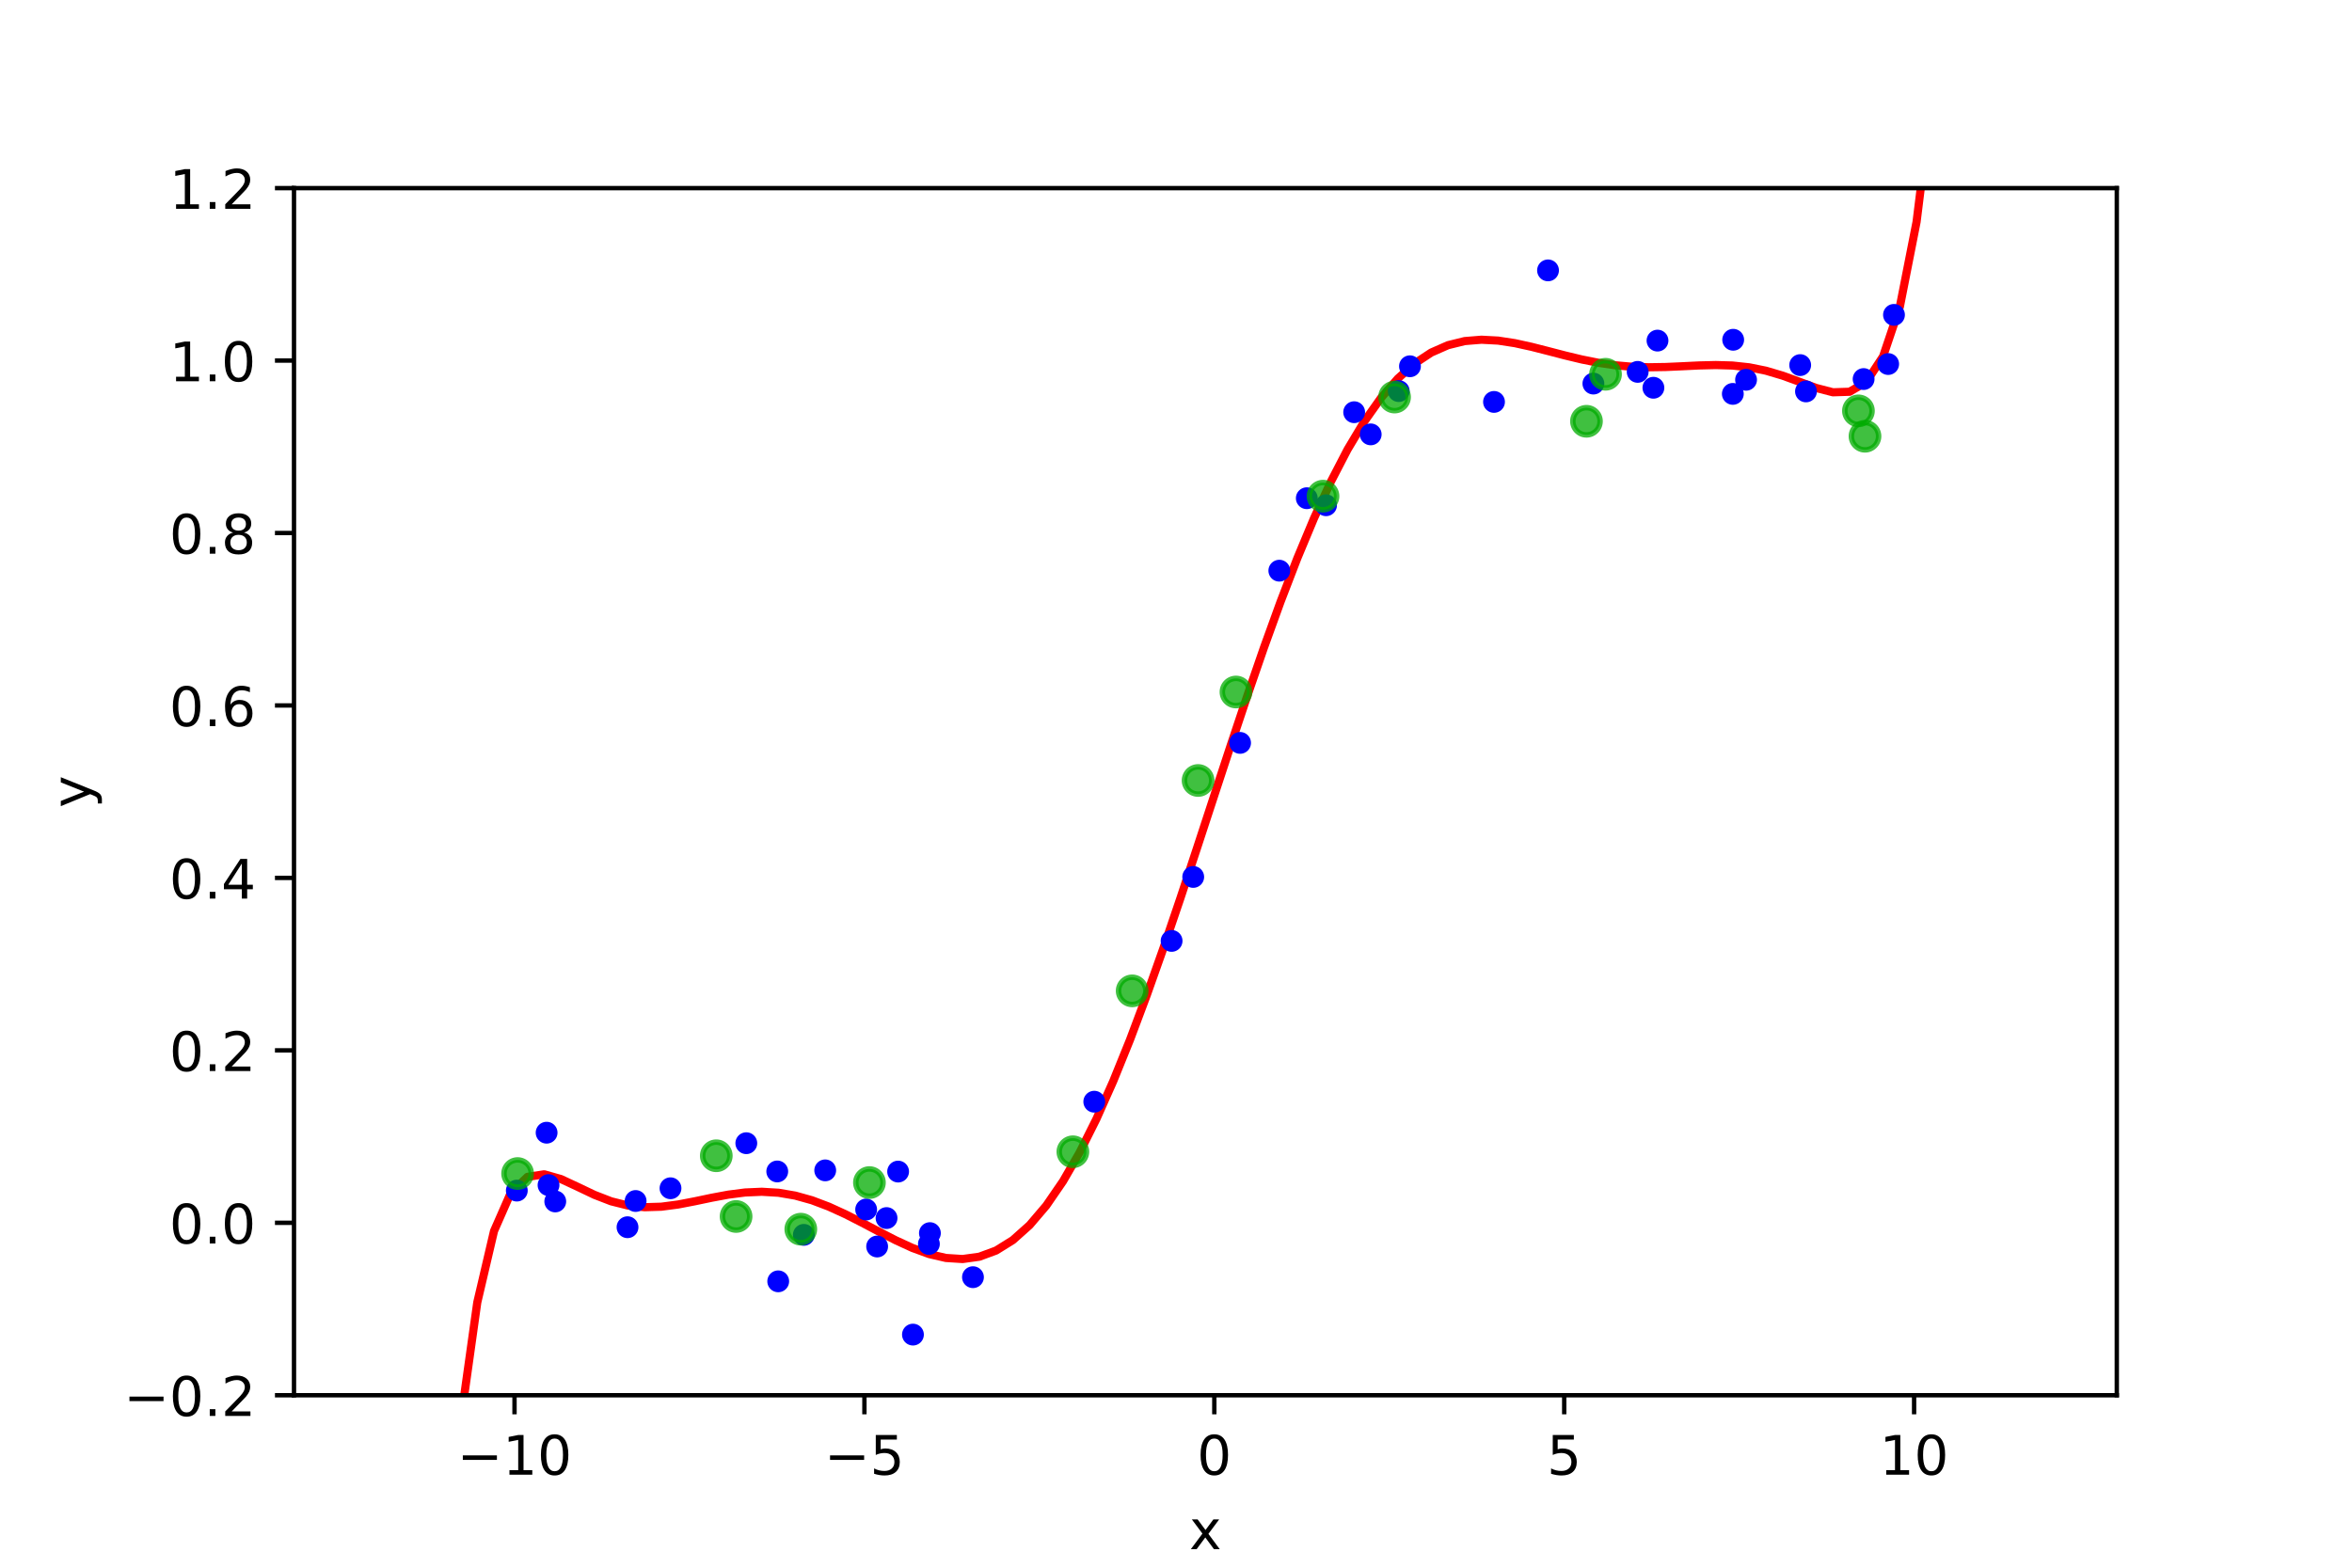<svg xmlns="http://www.w3.org/2000/svg" xmlns:xlink="http://www.w3.org/1999/xlink" width="576" height="384" viewBox="0 0 432 288"><defs><style>*{stroke-linecap:butt;stroke-linejoin:round}</style></defs><g id="figure_1"><path id="patch_1" d="M0 288h432V0H0z" style="fill:#fff"/><g id="axes_1"><path id="patch_2" d="M54 256.32h334.8V34.56H54z" style="fill:#fff"/><g id="matplotlib.axis_1"><g id="xtick_1"><g id="line2d_1"><defs><path id="m33c65ceece" d="M0 0v3.5" style="stroke:#000;stroke-width:.8"/></defs><use xlink:href="#m33c65ceece" x="94.503" y="256.32" style="stroke:#000;stroke-width:.8"/></g><g id="text_1"><defs><path id="DejaVuSans-8722" d="M10.594 35.5h62.594v-8.297H10.594z"/><path id="DejaVuSans-49" d="M12.406 8.297h16.109v55.625l-17.531-3.516v8.984l17.438 3.516h9.859V8.297h16.109V0H12.406z"/><path id="DejaVuSans-48" d="M31.781 66.406q-7.609 0-11.453-7.5Q16.5 51.422 16.5 36.375q0-14.984 3.828-22.484 3.844-7.5 11.453-7.5 7.672 0 11.5 7.5 3.844 7.5 3.844 22.484 0 15.047-3.844 22.531-3.828 7.5-11.5 7.5m0 7.812q12.266 0 18.734-9.703 6.469-9.688 6.469-28.141 0-18.406-6.469-28.109-6.469-9.688-18.734-9.688-12.25 0-18.719 9.688-6.469 9.703-6.469 28.109 0 18.453 6.469 28.141 6.469 9.703 18.719 9.703"/></defs><g transform="matrix(.1 0 0 -.1 83.951 270.918)"><use xlink:href="#DejaVuSans-8722"/><use xlink:href="#DejaVuSans-49" x="83.789"/><use xlink:href="#DejaVuSans-48" x="147.412"/></g></g></g><g id="xtick_2"><use xlink:href="#m33c65ceece" id="line2d_2" x="158.77" y="256.32" style="stroke:#000;stroke-width:.8"/><g id="text_2"><defs><path id="DejaVuSans-53" d="M10.797 72.906h38.719v-8.313H19.828V46.734q2.141.734 4.281 1.094 2.156.359 4.312.359 12.203 0 19.328-6.688 7.141-6.688 7.141-18.109 0-11.766-7.328-18.297Q40.234-1.422 26.906-1.422q-4.594 0-9.359.781-4.75.781-9.828 2.344v9.922q4.391-2.391 9.078-3.562t9.906-1.172q8.453 0 13.375 4.438 4.938 4.438 4.938 12.062 0 7.609-4.938 12.047-4.922 4.453-13.375 4.453-3.953 0-7.891-.875-3.922-.875-8.016-2.734z"/></defs><g transform="matrix(.1 0 0 -.1 151.399 270.918)"><use xlink:href="#DejaVuSans-8722"/><use xlink:href="#DejaVuSans-53" x="83.789"/></g></g></g><g id="xtick_3"><use xlink:href="#m33c65ceece" id="line2d_3" x="223.037" y="256.32" style="stroke:#000;stroke-width:.8"/><use xlink:href="#DejaVuSans-48" id="text_3" transform="matrix(.1 0 0 -.1 219.855 270.918)"/></g><g id="xtick_4"><use xlink:href="#m33c65ceece" id="line2d_4" x="287.304" y="256.32" style="stroke:#000;stroke-width:.8"/><use xlink:href="#DejaVuSans-53" id="text_4" transform="matrix(.1 0 0 -.1 284.122 270.918)"/></g><g id="xtick_5"><use xlink:href="#m33c65ceece" id="line2d_5" x="351.57" y="256.32" style="stroke:#000;stroke-width:.8"/><g id="text_5" transform="matrix(.1 0 0 -.1 345.208 270.918)"><use xlink:href="#DejaVuSans-49"/><use xlink:href="#DejaVuSans-48" x="63.623"/></g></g><g id="text_6"><defs><path id="DejaVuSans-120" d="M54.891 54.688 35.109 28.078 55.906 0H45.312L29.391 21.484 13.484 0H2.875l21.25 28.609L4.688 54.688h10.594l14.5-19.484 14.5 19.484z"/></defs><use xlink:href="#DejaVuSans-120" transform="matrix(.1 0 0 -.1 218.441 284.597)"/></g></g><g id="matplotlib.axis_2"><g id="ytick_1"><g id="line2d_6"><defs><path id="mae620d2ad6" d="M0 0h-3.5" style="stroke:#000;stroke-width:.8"/></defs><use xlink:href="#mae620d2ad6" x="54" y="256.32" style="stroke:#000;stroke-width:.8"/></g><g id="text_7"><defs><path id="DejaVuSans-46" d="M10.688 12.406H21V0H10.688z"/><path id="DejaVuSans-50" d="M19.188 8.297h34.422V0H7.328v8.297q5.609 5.812 15.297 15.594 9.703 9.797 12.188 12.641 4.734 5.312 6.609 9 1.891 3.687 1.891 7.25 0 5.812-4.078 9.469-4.078 3.672-10.625 3.672-4.641 0-9.797-1.609-5.141-1.609-11-4.891v9.969Q13.766 71.781 18.938 73q5.188 1.219 9.484 1.219 11.328 0 18.062-5.672 6.734-5.656 6.734-15.125 0-4.5-1.687-8.531-1.672-4.016-6.125-9.484-1.219-1.422-7.766-8.188-6.531-6.766-18.453-18.922"/></defs><g transform="matrix(.1 0 0 -.1 22.717 260.119)"><use xlink:href="#DejaVuSans-8722"/><use xlink:href="#DejaVuSans-48" x="83.789"/><use xlink:href="#DejaVuSans-46" x="147.412"/><use xlink:href="#DejaVuSans-50" x="179.199"/></g></g></g><g id="ytick_2"><use xlink:href="#mae620d2ad6" id="line2d_7" x="54" y="224.64" style="stroke:#000;stroke-width:.8"/><g id="text_8" transform="matrix(.1 0 0 -.1 31.097 228.439)"><use xlink:href="#DejaVuSans-48"/><use xlink:href="#DejaVuSans-46" x="63.623"/><use xlink:href="#DejaVuSans-48" x="95.41"/></g></g><g id="ytick_3"><use xlink:href="#mae620d2ad6" id="line2d_8" x="54" y="192.96" style="stroke:#000;stroke-width:.8"/><g id="text_9" transform="matrix(.1 0 0 -.1 31.097 196.759)"><use xlink:href="#DejaVuSans-48"/><use xlink:href="#DejaVuSans-46" x="63.623"/><use xlink:href="#DejaVuSans-50" x="95.41"/></g></g><g id="ytick_4"><use xlink:href="#mae620d2ad6" id="line2d_9" x="54" y="161.28" style="stroke:#000;stroke-width:.8"/><g id="text_10"><defs><path id="DejaVuSans-52" d="M37.797 64.312 12.891 25.391H37.797zm-2.594 8.594h12.406V25.39h10.406v-8.203H47.609V0h-9.812v17.188H4.891v9.516z"/></defs><g transform="matrix(.1 0 0 -.1 31.097 165.079)"><use xlink:href="#DejaVuSans-48"/><use xlink:href="#DejaVuSans-46" x="63.623"/><use xlink:href="#DejaVuSans-52" x="95.41"/></g></g></g><g id="ytick_5"><use xlink:href="#mae620d2ad6" id="line2d_10" x="54" y="129.6" style="stroke:#000;stroke-width:.8"/><g id="text_11"><defs><path id="DejaVuSans-54" d="M33.016 40.375q-6.641 0-10.531-4.547-3.875-4.531-3.875-12.438 0-7.859 3.875-12.438 3.891-4.562 10.531-4.562t10.516 4.562q3.875 4.578 3.875 12.438 0 7.906-3.875 12.438-3.875 4.547-10.516 4.547m19.578 30.922v-8.984q-3.719 1.75-7.5 2.672-3.781.938-7.5.938-9.766 0-14.922-6.594-5.141-6.594-5.875-19.922 2.875 4.25 7.219 6.516 4.359 2.266 9.578 2.266 10.984 0 17.359-6.672 6.375-6.656 6.375-18.125 0-11.234-6.641-18.031Q44.047-1.422 33.016-1.422q-12.656 0-19.344 9.688-6.688 9.703-6.688 28.109 0 17.281 8.203 27.562 8.203 10.281 22.016 10.281 3.719 0 7.5-.734t7.891-2.188"/></defs><g transform="matrix(.1 0 0 -.1 31.097 133.399)"><use xlink:href="#DejaVuSans-48"/><use xlink:href="#DejaVuSans-46" x="63.623"/><use xlink:href="#DejaVuSans-54" x="95.41"/></g></g></g><g id="ytick_6"><use xlink:href="#mae620d2ad6" id="line2d_11" x="54" y="97.92" style="stroke:#000;stroke-width:.8"/><g id="text_12"><defs><path id="DejaVuSans-56" d="M31.781 34.625q-7.031 0-11.063-3.766-4.016-3.766-4.016-10.344 0-6.594 4.016-10.359Q24.75 6.391 31.781 6.391t11.078 3.781q4.062 3.797 4.062 10.344 0 6.578-4.031 10.344-4.016 3.766-11.109 3.766m-9.859 4.188q-6.344 1.562-9.891 5.906Q8.5 49.078 8.5 55.328q0 8.734 6.219 13.812 6.234 5.078 17.062 5.078 10.891 0 17.094-5.078 6.203-5.078 6.203-13.813 0-6.25-3.547-10.609Q48 40.375 41.703 38.812q7.125-1.656 11.094-6.5 3.984-4.828 3.984-11.797 0-10.609-6.469-16.281Q43.844-1.422 31.781-1.422q-12.047 0-18.531 5.656-6.469 5.672-6.469 16.281 0 6.969 4 11.797 4.016 4.844 11.141 6.5m-3.609 15.578q0-5.656 3.531-8.828 3.547-3.172 9.937-3.172 6.359 0 9.938 3.172 3.594 3.172 3.594 8.828 0 5.672-3.594 8.844-3.578 3.172-9.938 3.172-6.391 0-9.937-3.172-3.531-3.172-3.531-8.844"/></defs><g transform="matrix(.1 0 0 -.1 31.097 101.719)"><use xlink:href="#DejaVuSans-48"/><use xlink:href="#DejaVuSans-46" x="63.623"/><use xlink:href="#DejaVuSans-56" x="95.41"/></g></g></g><g id="ytick_7"><use xlink:href="#mae620d2ad6" id="line2d_12" x="54" y="66.24" style="stroke:#000;stroke-width:.8"/><g id="text_13" transform="matrix(.1 0 0 -.1 31.097 70.039)"><use xlink:href="#DejaVuSans-49"/><use xlink:href="#DejaVuSans-46" x="63.623"/><use xlink:href="#DejaVuSans-48" x="95.41"/></g></g><g id="ytick_8"><use xlink:href="#mae620d2ad6" id="line2d_13" x="54" y="34.56" style="stroke:#000;stroke-width:.8"/><g id="text_14" transform="matrix(.1 0 0 -.1 31.097 38.359)"><use xlink:href="#DejaVuSans-49"/><use xlink:href="#DejaVuSans-46" x="63.623"/><use xlink:href="#DejaVuSans-50" x="95.41"/></g></g><g id="text_15"><defs><path id="DejaVuSans-121" d="M32.172-5.078Q28.375-14.844 24.75-17.812q-3.609-2.984-9.656-2.984H7.906v7.516h5.281q3.703 0 5.75 1.766Q21-9.766 23.484-3.219L25.094.875 2.984 54.688H12.5l17.094-42.766 17.094 42.766h9.516z"/></defs><use xlink:href="#DejaVuSans-121" transform="matrix(0 -.1 -.1 0 16.637 148.399)"/></g></g><path id="line2d_14" d="m82.091 289 2.499-27.798 3.074-21.936 3.074-13.115 3.074-6.996 3.074-2.954 3.074-.472 3.074.876 3.074 1.431 3.074 1.466 3.074 1.192 3.074.769 3.074.314 3.074-.094 3.074-.404 3.074-.591 3.074-.645 3.074-.574 3.074-.396 3.074-.134 3.074.182 3.074.524 3.074.86 3.074 1.163 3.074 1.405 3.074 1.566 3.074 1.629 3.074 1.58 3.074 1.413 3.074 1.124 3.074.716 3.074.196 3.074-.425 3.074-1.134 3.074-1.913 3.074-2.744 3.074-3.604 3.074-4.473 3.074-5.327 3.074-6.146 3.074-6.908 3.074-7.594 3.074-8.187 3.074-8.673 3.074-9.04 3.074-9.279 3.074-9.384 3.074-9.355 3.074-9.193 3.074-8.902 3.074-8.492 3.074-7.975 3.074-7.363 3.074-6.675 3.074-5.928 3.074-5.142 3.074-4.339 3.074-3.539 3.074-2.762 3.074-2.028 3.074-1.355 3.074-.758 3.074-.25 3.074.162 3.074.471 3.074.677 3.074.784 3.074.8 3.074.738 3.074.615 3.074.451 3.074.269 3.074.094 3.074-.048 3.074-.136 3.074-.149 3.074-.075 3.074.088 3.074.33 3.074.622 3.074.912 3.074 1.122 3.074 1.135 3.074.797 3.074-.098 3.074-1.814 3.074-4.683 3.074-9.113 3.074-15.605 3.074-24.763L356.536-1" clip-path="url(#p5d2ab33227)" style="fill:none;stroke:red;stroke-linecap:square;stroke-width:1.5"/><g id="line2d_15"><defs><path id="m834419a96b" d="M0 1.5a1.5 1.5 0 1 0 0-3A1.5 1.5 0 0 0 0 1.5z" style="stroke:#00f"/></defs><g clip-path="url(#p5d2ab33227)"><use xlink:href="#m834419a96b" x="142.76" y="215.208" style="fill:#00f;stroke:#00f"/><use xlink:href="#m834419a96b" x="101.987" y="220.718" style="fill:#00f;stroke:#00f"/><use xlink:href="#m834419a96b" x="123.154" y="218.297" style="fill:#00f;stroke:#00f"/><use xlink:href="#m834419a96b" x="100.751" y="217.717" style="fill:#00f;stroke:#00f"/><use xlink:href="#m834419a96b" x="240.024" y="91.527" style="fill:#00f;stroke:#00f"/><use xlink:href="#m834419a96b" x="215.193" y="172.856" style="fill:#00f;stroke:#00f"/><use xlink:href="#m834419a96b" x="200.989" y="202.394" style="fill:#00f;stroke:#00f"/><use xlink:href="#m834419a96b" x="164.962" y="215.231" style="fill:#00f;stroke:#00f"/><use xlink:href="#m834419a96b" x="292.664" y="70.468" style="fill:#00f;stroke:#00f"/><use xlink:href="#m834419a96b" x="284.332" y="49.673" style="fill:#00f;stroke:#00f"/><use xlink:href="#m834419a96b" x="342.298" y="69.637" style="fill:#00f;stroke:#00f"/><use xlink:href="#m834419a96b" x="227.771" y="136.477" style="fill:#00f;stroke:#00f"/><use xlink:href="#m834419a96b" x="304.44" y="62.574" style="fill:#00f;stroke:#00f"/><use xlink:href="#m834419a96b" x="303.687" y="71.237" style="fill:#00f;stroke:#00f"/><use xlink:href="#m834419a96b" x="100.398" y="208.088" style="fill:#00f;stroke:#00f"/><use xlink:href="#m834419a96b" x="234.979" y="104.84" style="fill:#00f;stroke:#00f"/><use xlink:href="#m834419a96b" x="159.09" y="222.201" style="fill:#00f;stroke:#00f"/><use xlink:href="#m834419a96b" x="251.762" y="79.799" style="fill:#00f;stroke:#00f"/><use xlink:href="#m834419a96b" x="346.807" y="66.877" style="fill:#00f;stroke:#00f"/><use xlink:href="#m834419a96b" x="318.34" y="62.419" style="fill:#00f;stroke:#00f"/><use xlink:href="#m834419a96b" x="94.925" y="218.726" style="fill:#00f;stroke:#00f"/><use xlink:href="#m834419a96b" x="147.644" y="226.856" style="fill:#00f;stroke:#00f"/><use xlink:href="#m834419a96b" x="167.686" y="245.181" style="fill:#00f;stroke:#00f"/><use xlink:href="#m834419a96b" x="161.108" y="228.997" style="fill:#00f;stroke:#00f"/><use xlink:href="#m834419a96b" x="170.615" y="228.529" style="fill:#00f;stroke:#00f"/><use xlink:href="#m834419a96b" x="137.077" y="210.018" style="fill:#00f;stroke:#00f"/><use xlink:href="#m834419a96b" x="320.706" y="69.77" style="fill:#00f;stroke:#00f"/><use xlink:href="#m834419a96b" x="347.875" y="57.844" style="fill:#00f;stroke:#00f"/><use xlink:href="#m834419a96b" x="142.938" y="235.394" style="fill:#00f;stroke:#00f"/><use xlink:href="#m834419a96b" x="248.725" y="75.728" style="fill:#00f;stroke:#00f"/><use xlink:href="#m834419a96b" x="274.41" y="73.837" style="fill:#00f;stroke:#00f"/><use xlink:href="#m834419a96b" x="258.974" y="67.289" style="fill:#00f;stroke:#00f"/><use xlink:href="#m834419a96b" x="116.746" y="220.636" style="fill:#00f;stroke:#00f"/><use xlink:href="#m834419a96b" x="219.163" y="161.103" style="fill:#00f;stroke:#00f"/><use xlink:href="#m834419a96b" x="300.799" y="68.317" style="fill:#00f;stroke:#00f"/><use xlink:href="#m834419a96b" x="331.712" y="71.906" style="fill:#00f;stroke:#00f"/><use xlink:href="#m834419a96b" x="115.259" y="225.453" style="fill:#00f;stroke:#00f"/><use xlink:href="#m834419a96b" x="243.56" y="92.819" style="fill:#00f;stroke:#00f"/><use xlink:href="#m834419a96b" x="162.836" y="223.772" style="fill:#00f;stroke:#00f"/><use xlink:href="#m834419a96b" x="151.57" y="215.009" style="fill:#00f;stroke:#00f"/><use xlink:href="#m834419a96b" x="170.801" y="226.538" style="fill:#00f;stroke:#00f"/><use xlink:href="#m834419a96b" x="330.648" y="67.073" style="fill:#00f;stroke:#00f"/><use xlink:href="#m834419a96b" x="256.909" y="71.845" style="fill:#00f;stroke:#00f"/><use xlink:href="#m834419a96b" x="178.709" y="234.632" style="fill:#00f;stroke:#00f"/><use xlink:href="#m834419a96b" x="318.276" y="72.361" style="fill:#00f;stroke:#00f"/></g></g><g id="line2d_16"><defs><path id="mbe7221f0e0" d="M0 2.5a2.5 2.5 0 0 0 0-5 2.5 2.5 0 0 0 0 5z" style="stroke:#0a0;stroke-opacity:.75"/></defs><g clip-path="url(#p5d2ab33227)"><use xlink:href="#mbe7221f0e0" x="197.059" y="211.594" style="fill:#0a0;fill-opacity:.75;stroke:#0a0;stroke-opacity:.75"/><use xlink:href="#mbe7221f0e0" x="256.144" y="72.942" style="fill:#0a0;fill-opacity:.75;stroke:#0a0;stroke-opacity:.75"/><use xlink:href="#mbe7221f0e0" x="342.551" y="80.144" style="fill:#0a0;fill-opacity:.75;stroke:#0a0;stroke-opacity:.75"/><use xlink:href="#mbe7221f0e0" x="135.199" y="223.481" style="fill:#0a0;fill-opacity:.75;stroke:#0a0;stroke-opacity:.75"/><use xlink:href="#mbe7221f0e0" x="227.014" y="127.129" style="fill:#0a0;fill-opacity:.75;stroke:#0a0;stroke-opacity:.75"/><use xlink:href="#mbe7221f0e0" x="159.692" y="217.25" style="fill:#0a0;fill-opacity:.75;stroke:#0a0;stroke-opacity:.75"/><use xlink:href="#mbe7221f0e0" x="291.393" y="77.394" style="fill:#0a0;fill-opacity:.75;stroke:#0a0;stroke-opacity:.75"/><use xlink:href="#mbe7221f0e0" x="341.346" y="75.48" style="fill:#0a0;fill-opacity:.75;stroke:#0a0;stroke-opacity:.75"/><use xlink:href="#mbe7221f0e0" x="207.949" y="182.031" style="fill:#0a0;fill-opacity:.75;stroke:#0a0;stroke-opacity:.75"/><use xlink:href="#mbe7221f0e0" x="294.891" y="68.757" style="fill:#0a0;fill-opacity:.75;stroke:#0a0;stroke-opacity:.75"/><use xlink:href="#mbe7221f0e0" x="131.563" y="212.325" style="fill:#0a0;fill-opacity:.75;stroke:#0a0;stroke-opacity:.75"/><use xlink:href="#mbe7221f0e0" x="147.087" y="225.812" style="fill:#0a0;fill-opacity:.75;stroke:#0a0;stroke-opacity:.75"/><use xlink:href="#mbe7221f0e0" x="95.072" y="215.592" style="fill:#0a0;fill-opacity:.75;stroke:#0a0;stroke-opacity:.75"/><use xlink:href="#mbe7221f0e0" x="220.058" y="143.383" style="fill:#0a0;fill-opacity:.75;stroke:#0a0;stroke-opacity:.75"/><use xlink:href="#mbe7221f0e0" x="243.001" y="91.152" style="fill:#0a0;fill-opacity:.75;stroke:#0a0;stroke-opacity:.75"/></g></g><path id="patch_3" d="M54 256.32V34.56" style="fill:none;stroke:#000;stroke-linecap:square;stroke-linejoin:miter;stroke-width:.8"/><path id="patch_4" d="M388.8 256.32V34.56" style="fill:none;stroke:#000;stroke-linecap:square;stroke-linejoin:miter;stroke-width:.8"/><path id="patch_5" d="M54 256.32h334.8" style="fill:none;stroke:#000;stroke-linecap:square;stroke-linejoin:miter;stroke-width:.8"/><path id="patch_6" d="M54 34.56h334.8" style="fill:none;stroke:#000;stroke-linecap:square;stroke-linejoin:miter;stroke-width:.8"/></g></g><defs><clipPath id="p5d2ab33227"><path d="M54 34.56h334.8v221.76H54z"/></clipPath></defs></svg>